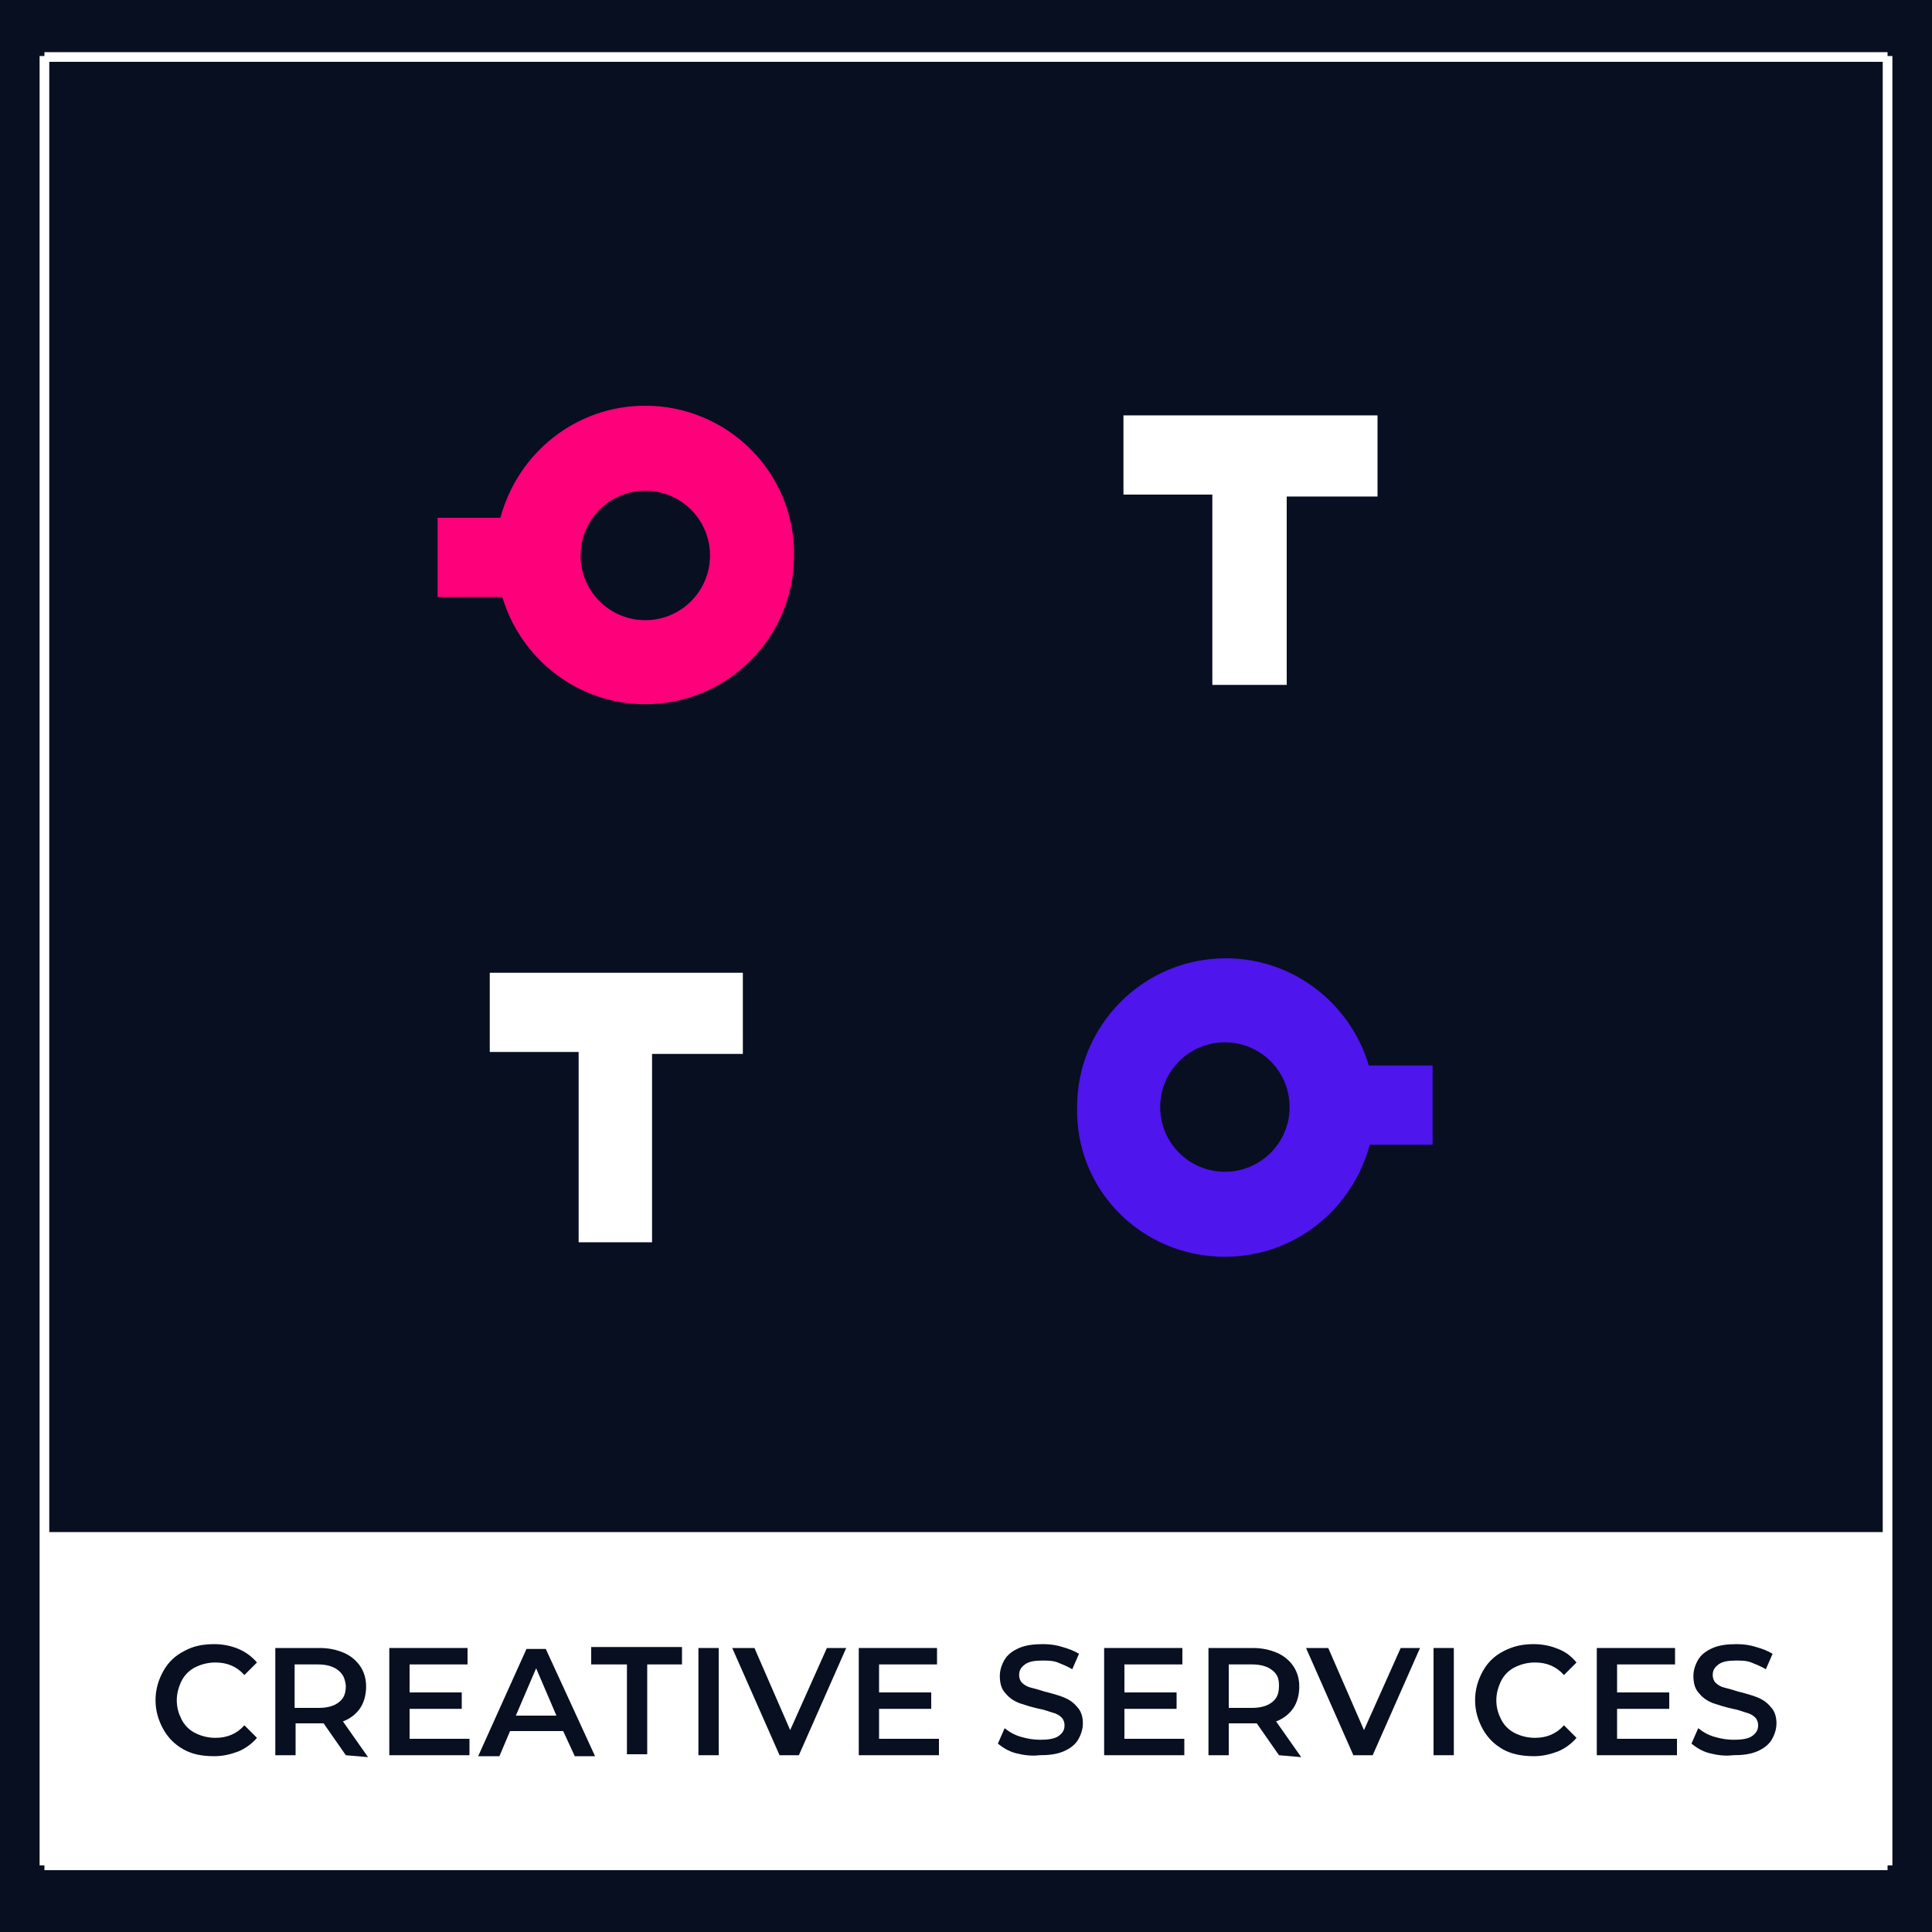 <?xml version="1.0" encoding="utf-8"?>
<!-- Generator: Adobe Illustrator 26.0.3, SVG Export Plug-In . SVG Version: 6.00 Build 0)  -->
<svg version="1.1" id="Layer_1" xmlns="http://www.w3.org/2000/svg" xmlns:xlink="http://www.w3.org/1999/xlink" x="0px" y="0px"
	 viewBox="0 0 200 200" style="enable-background:new 0 0 200 200;" xml:space="preserve">
<style type="text/css">
	.st0{fill:#080F20;}
	.st1{fill:#FFFFFF;}
	.st2{fill:#FF007B;}
	.st3{fill:#4E15ED;}
	.st4{fill:none;stroke:#FFFFFF;stroke-miterlimit:10;}
</style>
<rect y="0" class="st0" width="200" height="200"/>
<rect x="4.6" y="159.1" class="st1" width="190.8" height="34"/>
<path class="st2" d="M66.8,42c-7.2,0-13.2,4.9-15,11.6h-6.5v8.2H52c1.9,6.4,7.8,11.1,14.8,11.1c8.5,0,15.4-6.9,15.4-15.4
	C82.3,48.9,75.3,42,66.8,42z M66.8,64.2c-3.7,0-6.7-3-6.7-6.7s3-6.7,6.7-6.7c3.7,0,6.7,3,6.7,6.7C73.5,61.2,70.5,64.2,66.8,64.2z"/>
<path class="st3" d="M126.8,130.1c7.2,0,13.2-4.9,15-11.6h6.5v-8.2h-6.6c-1.9-6.4-7.8-11.1-14.8-11.1c-8.5,0-15.4,6.9-15.4,15.4
	C111.3,123.2,118.2,130.1,126.8,130.1z M126.8,107.9c3.7,0,6.7,3,6.7,6.7s-3,6.7-6.7,6.7s-6.7-3-6.7-6.7S123.1,107.9,126.8,107.9z"
	/>
<polygon class="st1" points="50.7,100.7 50.7,108.9 59.9,108.9 59.9,128.6 67.5,128.6 67.5,109.1 76.9,109.1 76.9,100.7 "/>
<polygon class="st1" points="116.3,43 116.3,51.2 125.5,51.2 125.5,70.9 133.2,70.9 133.2,51.4 142.6,51.4 142.6,43 "/>
<g>
	<path class="st0" d="M19,181.1c-0.9-0.5-1.6-1.2-2.1-2.1c-0.5-0.9-0.8-1.9-0.8-3s0.3-2.1,0.8-3s1.2-1.6,2.2-2.1
		c0.9-0.5,1.9-0.7,3.1-0.7c0.9,0,1.8,0.2,2.5,0.5s1.4,0.8,1.9,1.4l-1.3,1.3c-0.8-0.9-1.8-1.3-3-1.3c-0.8,0-1.5,0.2-2.1,0.5
		s-1.1,0.8-1.4,1.4c-0.3,0.6-0.5,1.3-0.5,2c0,0.8,0.2,1.4,0.5,2s0.8,1.1,1.4,1.4c0.6,0.3,1.3,0.5,2.1,0.5c1.2,0,2.2-0.4,3-1.3
		l1.3,1.3c-0.5,0.6-1.2,1.1-1.9,1.4c-0.8,0.3-1.6,0.5-2.5,0.5C20.9,181.8,19.9,181.6,19,181.1z"/>
	<path class="st0" d="M35.8,181.7l-2.3-3.3c-0.1,0-0.2,0-0.4,0h-2.5v3.3h-2.1v-11.1h4.6c1,0,1.8,0.2,2.5,0.5s1.3,0.8,1.7,1.4
		c0.4,0.6,0.6,1.3,0.6,2.1s-0.2,1.6-0.6,2.2c-0.4,0.6-1,1.1-1.8,1.4l2.6,3.7L35.8,181.7L35.8,181.7z M35,172.9
		c-0.5-0.4-1.2-0.6-2.1-0.6h-2.4v4.5H33c0.9,0,1.6-0.2,2.1-0.6s0.7-0.9,0.7-1.7C35.7,173.7,35.5,173.3,35,172.9z"/>
	<path class="st0" d="M48.6,180v1.7h-8.3v-11.1h8.1v1.7h-6v2.9h5.4v1.7h-5.4v3.1L48.6,180L48.6,180z"/>
	<path class="st0" d="M58.3,179.2h-5.5l-1.1,2.6h-2.2l5-11.1h2l5.1,11.1h-2.1L58.3,179.2z M57.6,177.6l-2.1-4.9l-2.1,4.9H57.6z"/>
	<path class="st0" d="M64.9,172.3h-3.7v-1.8h9.4v1.8H67v9.3h-2.1V172.3z"/>
	<path class="st0" d="M72.3,170.6h2.1v11.1h-2.1V170.6z"/>
	<path class="st0" d="M87.6,170.6l-4.9,11.1h-2l-4.9-11.1h2.3l3.7,8.5l3.8-8.5H87.6z"/>
	<path class="st0" d="M97.2,180v1.7h-8.3v-11.1H97v1.7h-6v2.9h5.4v1.7H91v3.1L97.2,180L97.2,180z"/>
	<path class="st0" d="M105.2,181.5c-0.8-0.2-1.4-0.6-1.9-1l0.7-1.6c0.5,0.4,1,0.7,1.7,0.9s1.3,0.3,2,0.3c0.8,0,1.5-0.1,1.9-0.4
		c0.4-0.3,0.6-0.6,0.6-1.1c0-0.3-0.1-0.6-0.3-0.8c-0.2-0.2-0.5-0.4-0.9-0.5s-0.8-0.3-1.4-0.4c-0.9-0.2-1.5-0.4-2.1-0.6
		c-0.5-0.2-1-0.5-1.4-1c-0.4-0.4-0.6-1-0.6-1.8c0-0.6,0.2-1.2,0.5-1.7s0.8-0.9,1.5-1.2s1.5-0.4,2.5-0.4c0.7,0,1.4,0.1,2,0.3
		c0.7,0.2,1.2,0.4,1.7,0.7l-0.7,1.6c-0.5-0.3-1-0.5-1.5-0.7s-1.1-0.2-1.6-0.2c-0.8,0-1.4,0.1-1.8,0.4c-0.4,0.3-0.6,0.6-0.6,1.1
		c0,0.3,0.1,0.6,0.3,0.8c0.2,0.2,0.5,0.4,0.9,0.5s0.8,0.2,1.4,0.4c0.8,0.2,1.5,0.4,2,0.6c0.5,0.2,1,0.5,1.4,1c0.4,0.4,0.6,1,0.6,1.7
		c0,0.6-0.2,1.2-0.5,1.7s-0.8,0.9-1.5,1.2s-1.5,0.4-2.5,0.4C106.8,181.8,106,181.7,105.2,181.5z"/>
	<path class="st0" d="M122.6,180v1.7h-8.3v-11.1h8.1v1.7h-6v2.9h5.4v1.7h-5.4v3.1L122.6,180L122.6,180z"/>
	<path class="st0" d="M132.4,181.7l-2.3-3.3c-0.1,0-0.2,0-0.4,0h-2.5v3.3h-2.1v-11.1h4.6c1,0,1.8,0.2,2.5,0.5s1.3,0.8,1.7,1.4
		c0.4,0.6,0.6,1.3,0.6,2.1s-0.2,1.6-0.6,2.2c-0.4,0.6-1,1.1-1.8,1.4l2.6,3.7L132.4,181.7L132.4,181.7z M131.7,172.9
		c-0.5-0.4-1.2-0.6-2.1-0.6h-2.4v4.5h2.4c0.9,0,1.6-0.2,2.1-0.6c0.5-0.4,0.7-0.9,0.7-1.7C132.4,173.7,132.2,173.3,131.7,172.9z"/>
	<path class="st0" d="M147,170.6l-4.9,11.1h-2l-4.9-11.1h2.3l3.7,8.5l3.8-8.5H147z"/>
	<path class="st0" d="M148.4,170.6h2.1v11.1h-2.1V170.6z"/>
	<path class="st0" d="M155.6,181.1c-0.9-0.5-1.6-1.2-2.1-2.1c-0.5-0.9-0.8-1.9-0.8-3s0.3-2.1,0.8-3s1.2-1.6,2.2-2.1s1.9-0.7,3.1-0.7
		c0.9,0,1.8,0.2,2.5,0.5c0.8,0.3,1.4,0.8,1.9,1.4l-1.3,1.3c-0.8-0.9-1.8-1.3-3-1.3c-0.8,0-1.5,0.2-2.1,0.5s-1.1,0.8-1.4,1.4
		c-0.3,0.6-0.5,1.3-0.5,2c0,0.8,0.2,1.4,0.5,2s0.8,1.1,1.4,1.4c0.6,0.3,1.3,0.5,2.1,0.5c1.2,0,2.2-0.4,3-1.3l1.3,1.3
		c-0.5,0.6-1.2,1.1-1.9,1.4c-0.8,0.3-1.6,0.5-2.5,0.5C157.6,181.8,156.5,181.6,155.6,181.1z"/>
	<path class="st0" d="M173.6,180v1.7h-8.3v-11.1h8.1v1.7h-6v2.9h5.4v1.7h-5.4v3.1L173.6,180L173.6,180z"/>
	<path class="st0" d="M177,181.5c-0.8-0.2-1.4-0.6-1.9-1l0.7-1.6c0.5,0.4,1,0.7,1.7,0.9s1.3,0.3,2,0.3c0.8,0,1.5-0.1,1.9-0.4
		s0.6-0.6,0.6-1.1c0-0.3-0.1-0.6-0.3-0.8s-0.5-0.4-0.9-0.5s-0.8-0.3-1.4-0.4c-0.9-0.2-1.5-0.4-2.1-0.6c-0.5-0.2-1-0.5-1.4-1
		c-0.4-0.4-0.6-1-0.6-1.8c0-0.6,0.2-1.2,0.5-1.7s0.8-0.9,1.5-1.2s1.5-0.4,2.5-0.4c0.7,0,1.4,0.1,2,0.3c0.7,0.2,1.2,0.4,1.7,0.7
		l-0.7,1.6c-0.5-0.3-1-0.5-1.5-0.7s-1.1-0.2-1.6-0.2c-0.8,0-1.4,0.1-1.8,0.4c-0.4,0.3-0.6,0.6-0.6,1.1c0,0.3,0.1,0.6,0.3,0.8
		s0.5,0.4,0.9,0.5s0.8,0.2,1.4,0.4c0.8,0.2,1.5,0.4,2,0.6c0.5,0.2,1,0.5,1.4,1c0.4,0.4,0.6,1,0.6,1.7c0,0.6-0.2,1.2-0.5,1.7
		s-0.8,0.9-1.5,1.2s-1.5,0.4-2.5,0.4C178.6,181.8,177.8,181.7,177,181.5z"/>
</g>
<line class="st4" x1="4.6" y1="5.9" x2="195.4" y2="5.9"/>
<line class="st4" x1="195.4" y1="5.8" x2="195.4" y2="193.1"/>
<line class="st4" x1="4.6" y1="5.8" x2="4.6" y2="193.1"/>
<line class="st4" x1="4.6" y1="193.1" x2="195.4" y2="193.1"/>
<line class="st4" x1="4.6" y1="159.1" x2="195.4" y2="159.1"/>
</svg>
